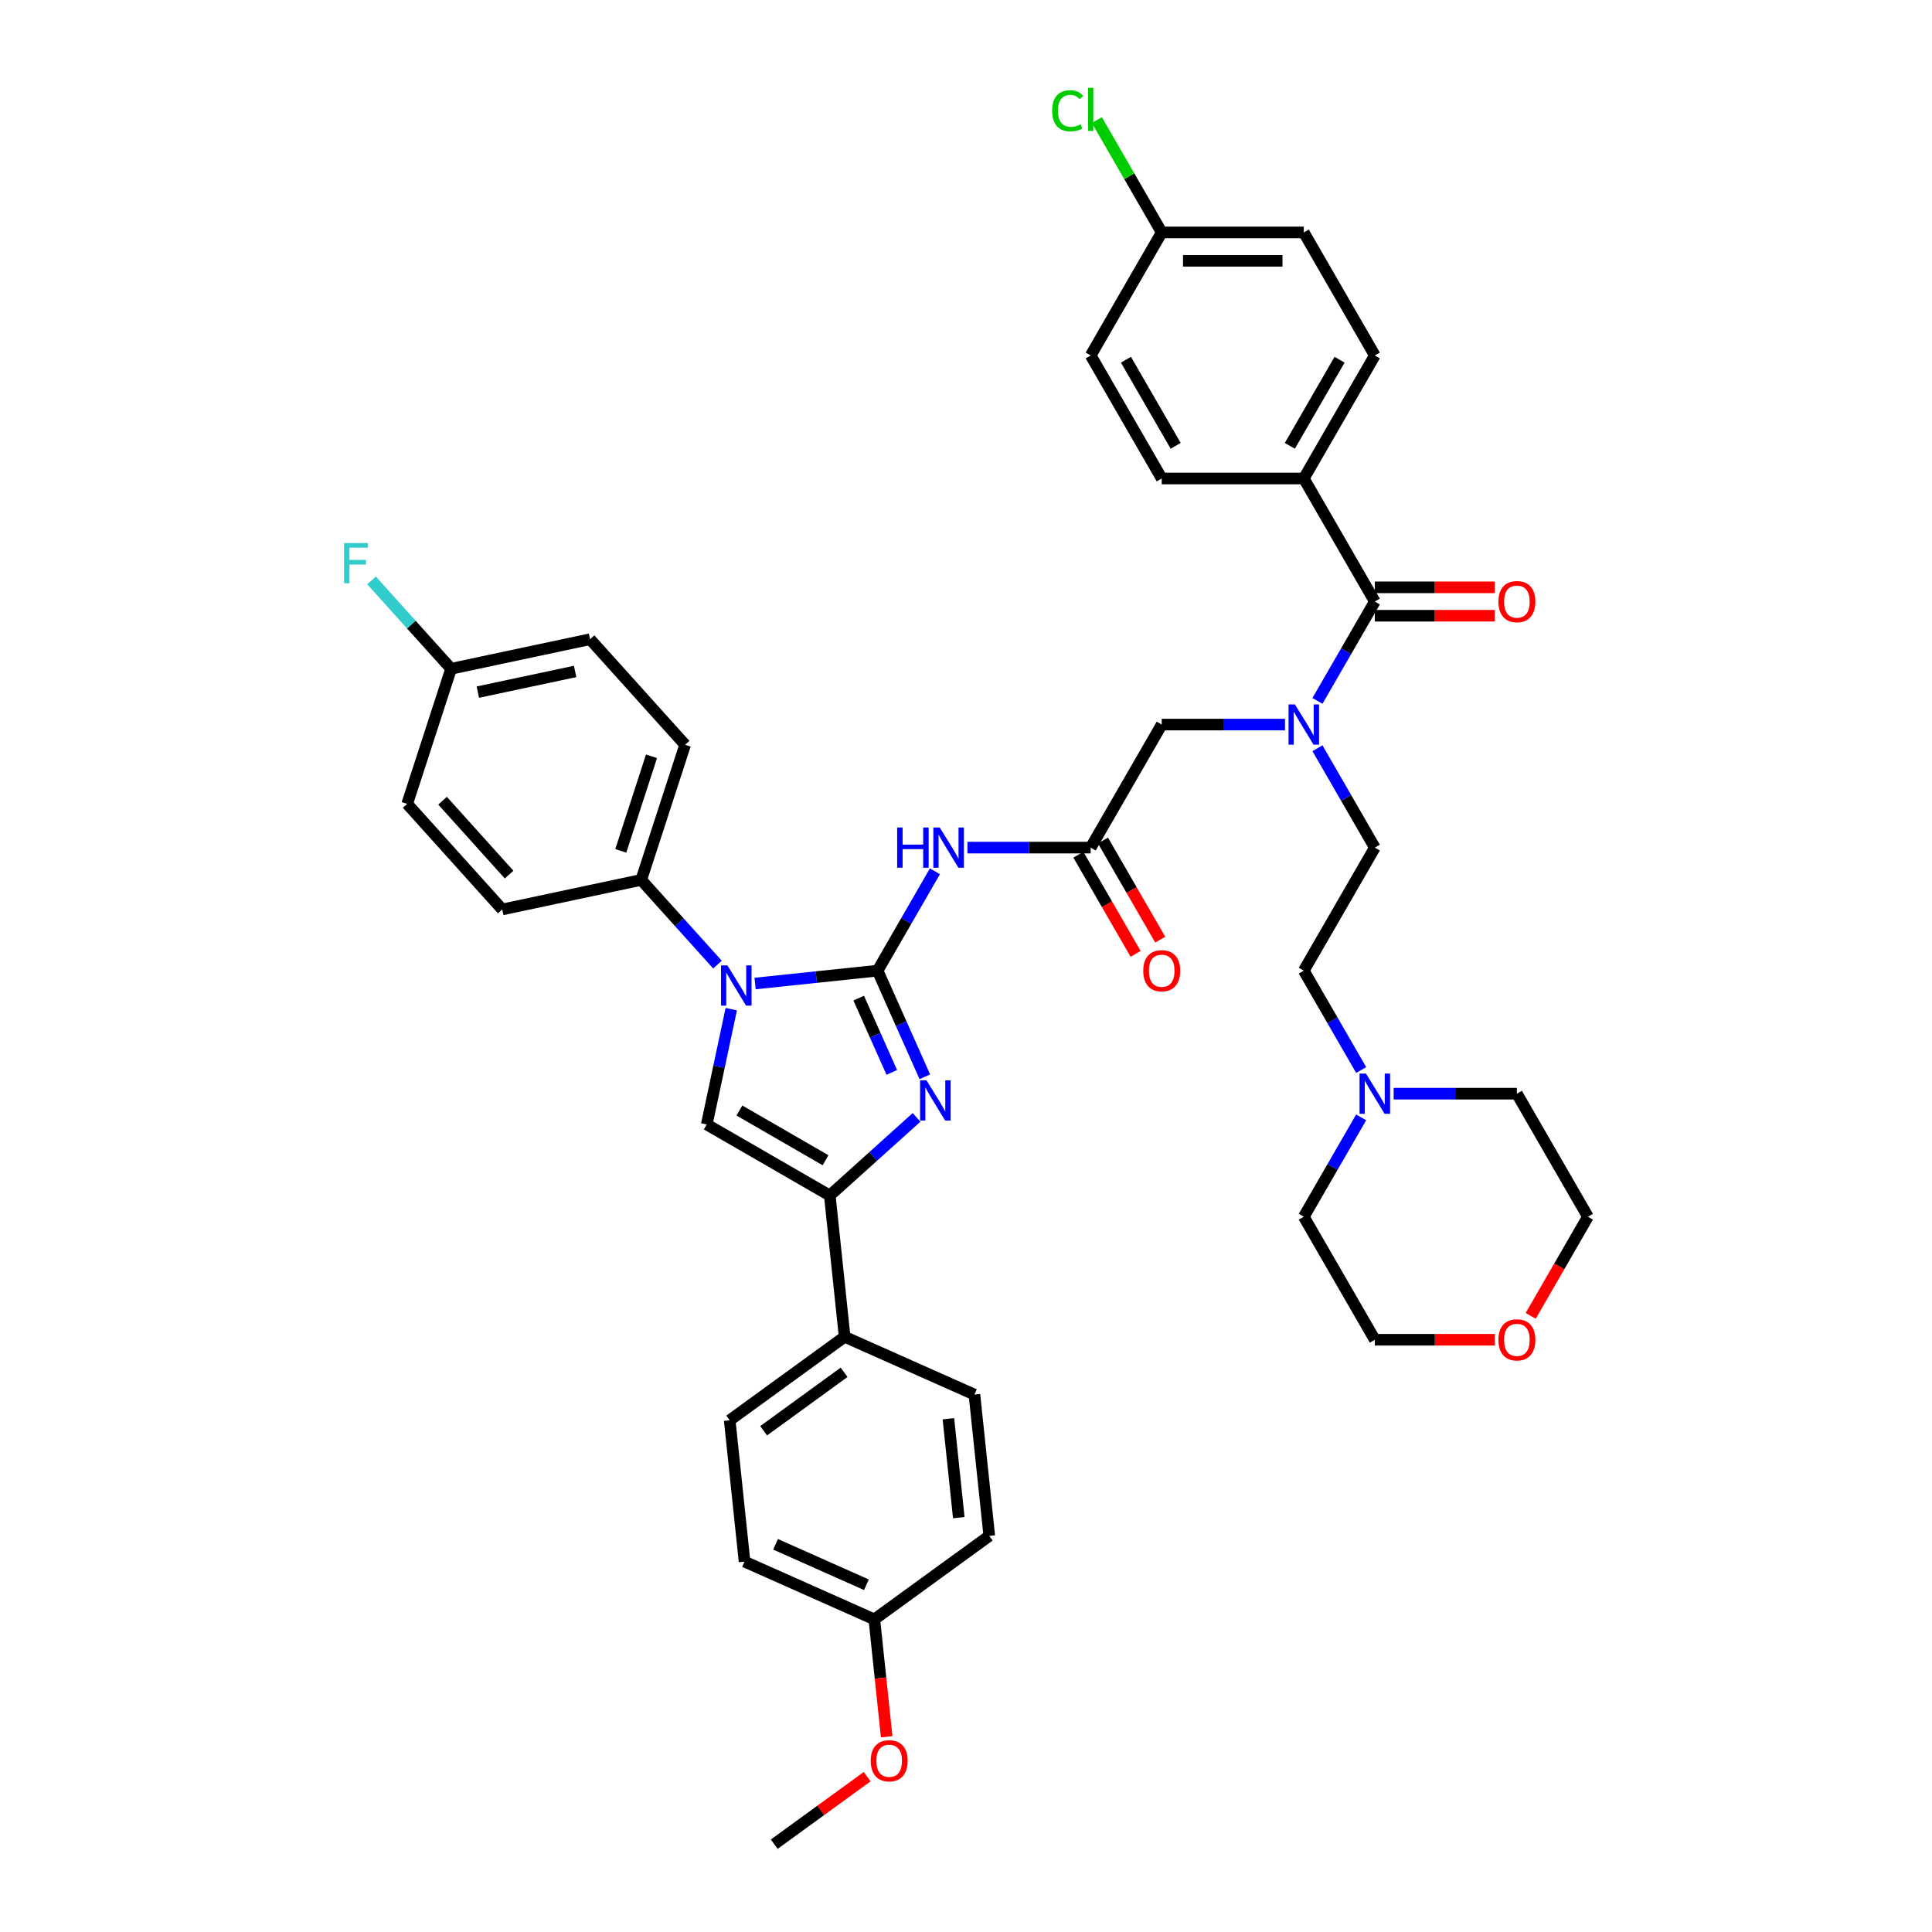 <?xml version='1.0' encoding='iso-8859-1'?>
<svg version='1.1' baseProfile='full'
              xmlns='http://www.w3.org/2000/svg'
                      xmlns:rdkit='http://www.rdkit.org/xml'
                      xmlns:xlink='http://www.w3.org/1999/xlink'
                  xml:space='preserve'
width='1000px' height='1000px' viewBox='0 0 1000 1000'>
<!-- END OF HEADER -->
<rect style='opacity:1.0;fill:#FFFFFF;stroke:none' width='1000' height='1000' x='0' y='0'> </rect>
<path class='bond-0' d='M 665.105,375.038 L 633.205,375.038' style='fill:none;fill-rule:evenodd;stroke:#0000FF;stroke-width:6px;stroke-linecap:butt;stroke-linejoin:miter;stroke-opacity:1' />
<path class='bond-0' d='M 633.205,375.038 L 601.305,375.038' style='fill:none;fill-rule:evenodd;stroke:#000000;stroke-width:6px;stroke-linecap:butt;stroke-linejoin:miter;stroke-opacity:1' />
<path class='bond-1' d='M 681.914,362.786 L 696.761,337.07' style='fill:none;fill-rule:evenodd;stroke:#0000FF;stroke-width:6px;stroke-linecap:butt;stroke-linejoin:miter;stroke-opacity:1' />
<path class='bond-1' d='M 696.761,337.07 L 711.609,311.354' style='fill:none;fill-rule:evenodd;stroke:#000000;stroke-width:6px;stroke-linecap:butt;stroke-linejoin:miter;stroke-opacity:1' />
<path class='bond-2' d='M 681.914,387.289 L 696.761,413.005' style='fill:none;fill-rule:evenodd;stroke:#0000FF;stroke-width:6px;stroke-linecap:butt;stroke-linejoin:miter;stroke-opacity:1' />
<path class='bond-2' d='M 696.761,413.005 L 711.609,438.722' style='fill:none;fill-rule:evenodd;stroke:#000000;stroke-width:6px;stroke-linecap:butt;stroke-linejoin:miter;stroke-opacity:1' />
<path class='bond-3' d='M 674.841,247.669 L 711.609,183.985' style='fill:none;fill-rule:evenodd;stroke:#000000;stroke-width:6px;stroke-linecap:butt;stroke-linejoin:miter;stroke-opacity:1' />
<path class='bond-3' d='M 667.619,230.763 L 693.357,186.184' style='fill:none;fill-rule:evenodd;stroke:#000000;stroke-width:6px;stroke-linecap:butt;stroke-linejoin:miter;stroke-opacity:1' />
<path class='bond-4' d='M 674.841,247.669 L 601.305,247.669' style='fill:none;fill-rule:evenodd;stroke:#000000;stroke-width:6px;stroke-linecap:butt;stroke-linejoin:miter;stroke-opacity:1' />
<path class='bond-5' d='M 674.841,247.669 L 711.609,311.354' style='fill:none;fill-rule:evenodd;stroke:#000000;stroke-width:6px;stroke-linecap:butt;stroke-linejoin:miter;stroke-opacity:1' />
<path class='bond-6' d='M 711.609,318.707 L 742.678,318.707' style='fill:none;fill-rule:evenodd;stroke:#000000;stroke-width:6px;stroke-linecap:butt;stroke-linejoin:miter;stroke-opacity:1' />
<path class='bond-6' d='M 742.678,318.707 L 773.747,318.707' style='fill:none;fill-rule:evenodd;stroke:#FF0000;stroke-width:6px;stroke-linecap:butt;stroke-linejoin:miter;stroke-opacity:1' />
<path class='bond-6' d='M 711.609,304 L 742.678,304' style='fill:none;fill-rule:evenodd;stroke:#000000;stroke-width:6px;stroke-linecap:butt;stroke-linejoin:miter;stroke-opacity:1' />
<path class='bond-6' d='M 742.678,304 L 773.747,304' style='fill:none;fill-rule:evenodd;stroke:#FF0000;stroke-width:6px;stroke-linecap:butt;stroke-linejoin:miter;stroke-opacity:1' />
<path class='bond-7' d='M 711.609,183.985 L 674.841,120.301' style='fill:none;fill-rule:evenodd;stroke:#000000;stroke-width:6px;stroke-linecap:butt;stroke-linejoin:miter;stroke-opacity:1' />
<path class='bond-8' d='M 601.305,247.669 L 564.537,183.985' style='fill:none;fill-rule:evenodd;stroke:#000000;stroke-width:6px;stroke-linecap:butt;stroke-linejoin:miter;stroke-opacity:1' />
<path class='bond-8' d='M 608.526,230.763 L 582.789,186.184' style='fill:none;fill-rule:evenodd;stroke:#000000;stroke-width:6px;stroke-linecap:butt;stroke-linejoin:miter;stroke-opacity:1' />
<path class='bond-9' d='M 704.536,553.839 L 689.688,528.122' style='fill:none;fill-rule:evenodd;stroke:#0000FF;stroke-width:6px;stroke-linecap:butt;stroke-linejoin:miter;stroke-opacity:1' />
<path class='bond-9' d='M 689.688,528.122 L 674.841,502.406' style='fill:none;fill-rule:evenodd;stroke:#000000;stroke-width:6px;stroke-linecap:butt;stroke-linejoin:miter;stroke-opacity:1' />
<path class='bond-10' d='M 721.345,566.09 L 753.245,566.09' style='fill:none;fill-rule:evenodd;stroke:#0000FF;stroke-width:6px;stroke-linecap:butt;stroke-linejoin:miter;stroke-opacity:1' />
<path class='bond-10' d='M 753.245,566.09 L 785.145,566.09' style='fill:none;fill-rule:evenodd;stroke:#000000;stroke-width:6px;stroke-linecap:butt;stroke-linejoin:miter;stroke-opacity:1' />
<path class='bond-11' d='M 704.536,578.341 L 689.688,604.057' style='fill:none;fill-rule:evenodd;stroke:#0000FF;stroke-width:6px;stroke-linecap:butt;stroke-linejoin:miter;stroke-opacity:1' />
<path class='bond-11' d='M 689.688,604.057 L 674.841,629.774' style='fill:none;fill-rule:evenodd;stroke:#000000;stroke-width:6px;stroke-linecap:butt;stroke-linejoin:miter;stroke-opacity:1' />
<path class='bond-12' d='M 773.747,693.458 L 742.678,693.458' style='fill:none;fill-rule:evenodd;stroke:#FF0000;stroke-width:6px;stroke-linecap:butt;stroke-linejoin:miter;stroke-opacity:1' />
<path class='bond-12' d='M 742.678,693.458 L 711.609,693.458' style='fill:none;fill-rule:evenodd;stroke:#000000;stroke-width:6px;stroke-linecap:butt;stroke-linejoin:miter;stroke-opacity:1' />
<path class='bond-13' d='M 792.286,681.089 L 807.099,655.431' style='fill:none;fill-rule:evenodd;stroke:#FF0000;stroke-width:6px;stroke-linecap:butt;stroke-linejoin:miter;stroke-opacity:1' />
<path class='bond-13' d='M 807.099,655.431 L 821.913,629.774' style='fill:none;fill-rule:evenodd;stroke:#000000;stroke-width:6px;stroke-linecap:butt;stroke-linejoin:miter;stroke-opacity:1' />
<path class='bond-14' d='M 500.737,438.722 L 532.637,438.722' style='fill:none;fill-rule:evenodd;stroke:#0000FF;stroke-width:6px;stroke-linecap:butt;stroke-linejoin:miter;stroke-opacity:1' />
<path class='bond-14' d='M 532.637,438.722 L 564.537,438.722' style='fill:none;fill-rule:evenodd;stroke:#000000;stroke-width:6px;stroke-linecap:butt;stroke-linejoin:miter;stroke-opacity:1' />
<path class='bond-15' d='M 483.928,450.973 L 469.08,476.689' style='fill:none;fill-rule:evenodd;stroke:#0000FF;stroke-width:6px;stroke-linecap:butt;stroke-linejoin:miter;stroke-opacity:1' />
<path class='bond-15' d='M 469.08,476.689 L 454.233,502.406' style='fill:none;fill-rule:evenodd;stroke:#000000;stroke-width:6px;stroke-linecap:butt;stroke-linejoin:miter;stroke-opacity:1' />
<path class='bond-16' d='M 558.168,442.398 L 572.982,468.056' style='fill:none;fill-rule:evenodd;stroke:#000000;stroke-width:6px;stroke-linecap:butt;stroke-linejoin:miter;stroke-opacity:1' />
<path class='bond-16' d='M 572.982,468.056 L 587.795,493.714' style='fill:none;fill-rule:evenodd;stroke:#FF0000;stroke-width:6px;stroke-linecap:butt;stroke-linejoin:miter;stroke-opacity:1' />
<path class='bond-16' d='M 570.905,435.045 L 585.719,460.702' style='fill:none;fill-rule:evenodd;stroke:#000000;stroke-width:6px;stroke-linecap:butt;stroke-linejoin:miter;stroke-opacity:1' />
<path class='bond-16' d='M 585.719,460.702 L 600.532,486.36' style='fill:none;fill-rule:evenodd;stroke:#FF0000;stroke-width:6px;stroke-linecap:butt;stroke-linejoin:miter;stroke-opacity:1' />
<path class='bond-17' d='M 564.537,438.722 L 601.305,375.038' style='fill:none;fill-rule:evenodd;stroke:#000000;stroke-width:6px;stroke-linecap:butt;stroke-linejoin:miter;stroke-opacity:1' />
<path class='bond-18' d='M 390.836,509.069 L 422.534,505.737' style='fill:none;fill-rule:evenodd;stroke:#0000FF;stroke-width:6px;stroke-linecap:butt;stroke-linejoin:miter;stroke-opacity:1' />
<path class='bond-18' d='M 422.534,505.737 L 454.233,502.406' style='fill:none;fill-rule:evenodd;stroke:#000000;stroke-width:6px;stroke-linecap:butt;stroke-linejoin:miter;stroke-opacity:1' />
<path class='bond-19' d='M 378.496,522.343 L 372.153,552.182' style='fill:none;fill-rule:evenodd;stroke:#0000FF;stroke-width:6px;stroke-linecap:butt;stroke-linejoin:miter;stroke-opacity:1' />
<path class='bond-19' d='M 372.153,552.182 L 365.811,582.021' style='fill:none;fill-rule:evenodd;stroke:#000000;stroke-width:6px;stroke-linecap:butt;stroke-linejoin:miter;stroke-opacity:1' />
<path class='bond-20' d='M 371.363,499.279 L 351.629,477.362' style='fill:none;fill-rule:evenodd;stroke:#0000FF;stroke-width:6px;stroke-linecap:butt;stroke-linejoin:miter;stroke-opacity:1' />
<path class='bond-20' d='M 351.629,477.362 L 331.894,455.444' style='fill:none;fill-rule:evenodd;stroke:#000000;stroke-width:6px;stroke-linecap:butt;stroke-linejoin:miter;stroke-opacity:1' />
<path class='bond-21' d='M 454.233,502.406 L 466.46,529.869' style='fill:none;fill-rule:evenodd;stroke:#000000;stroke-width:6px;stroke-linecap:butt;stroke-linejoin:miter;stroke-opacity:1' />
<path class='bond-21' d='M 466.46,529.869 L 478.688,557.333' style='fill:none;fill-rule:evenodd;stroke:#0000FF;stroke-width:6px;stroke-linecap:butt;stroke-linejoin:miter;stroke-opacity:1' />
<path class='bond-21' d='M 444.465,516.627 L 453.025,535.851' style='fill:none;fill-rule:evenodd;stroke:#000000;stroke-width:6px;stroke-linecap:butt;stroke-linejoin:miter;stroke-opacity:1' />
<path class='bond-21' d='M 453.025,535.851 L 461.584,555.076' style='fill:none;fill-rule:evenodd;stroke:#0000FF;stroke-width:6px;stroke-linecap:butt;stroke-linejoin:miter;stroke-opacity:1' />
<path class='bond-22' d='M 474.406,578.351 L 451.951,598.57' style='fill:none;fill-rule:evenodd;stroke:#0000FF;stroke-width:6px;stroke-linecap:butt;stroke-linejoin:miter;stroke-opacity:1' />
<path class='bond-22' d='M 451.951,598.57 L 429.495,618.789' style='fill:none;fill-rule:evenodd;stroke:#000000;stroke-width:6px;stroke-linecap:butt;stroke-linejoin:miter;stroke-opacity:1' />
<path class='bond-23' d='M 429.495,618.789 L 437.181,691.923' style='fill:none;fill-rule:evenodd;stroke:#000000;stroke-width:6px;stroke-linecap:butt;stroke-linejoin:miter;stroke-opacity:1' />
<path class='bond-24' d='M 429.495,618.789 L 365.811,582.021' style='fill:none;fill-rule:evenodd;stroke:#000000;stroke-width:6px;stroke-linecap:butt;stroke-linejoin:miter;stroke-opacity:1' />
<path class='bond-24' d='M 427.296,600.537 L 382.717,574.8' style='fill:none;fill-rule:evenodd;stroke:#000000;stroke-width:6px;stroke-linecap:butt;stroke-linejoin:miter;stroke-opacity:1' />
<path class='bond-25' d='M 437.181,691.923 L 377.689,735.146' style='fill:none;fill-rule:evenodd;stroke:#000000;stroke-width:6px;stroke-linecap:butt;stroke-linejoin:miter;stroke-opacity:1' />
<path class='bond-25' d='M 436.902,710.304 L 395.258,740.561' style='fill:none;fill-rule:evenodd;stroke:#000000;stroke-width:6px;stroke-linecap:butt;stroke-linejoin:miter;stroke-opacity:1' />
<path class='bond-26' d='M 437.181,691.923 L 504.36,721.832' style='fill:none;fill-rule:evenodd;stroke:#000000;stroke-width:6px;stroke-linecap:butt;stroke-linejoin:miter;stroke-opacity:1' />
<path class='bond-27' d='M 377.689,735.146 L 385.376,808.279' style='fill:none;fill-rule:evenodd;stroke:#000000;stroke-width:6px;stroke-linecap:butt;stroke-linejoin:miter;stroke-opacity:1' />
<path class='bond-28' d='M 331.894,455.444 L 259.965,470.733' style='fill:none;fill-rule:evenodd;stroke:#000000;stroke-width:6px;stroke-linecap:butt;stroke-linejoin:miter;stroke-opacity:1' />
<path class='bond-29' d='M 331.894,455.444 L 354.618,385.507' style='fill:none;fill-rule:evenodd;stroke:#000000;stroke-width:6px;stroke-linecap:butt;stroke-linejoin:miter;stroke-opacity:1' />
<path class='bond-29' d='M 321.316,440.409 L 337.222,391.453' style='fill:none;fill-rule:evenodd;stroke:#000000;stroke-width:6px;stroke-linecap:butt;stroke-linejoin:miter;stroke-opacity:1' />
<path class='bond-30' d='M 233.484,346.149 L 305.413,330.86' style='fill:none;fill-rule:evenodd;stroke:#000000;stroke-width:6px;stroke-linecap:butt;stroke-linejoin:miter;stroke-opacity:1' />
<path class='bond-30' d='M 247.331,358.241 L 297.682,347.539' style='fill:none;fill-rule:evenodd;stroke:#000000;stroke-width:6px;stroke-linecap:butt;stroke-linejoin:miter;stroke-opacity:1' />
<path class='bond-31' d='M 233.484,346.149 L 212.897,323.284' style='fill:none;fill-rule:evenodd;stroke:#000000;stroke-width:6px;stroke-linecap:butt;stroke-linejoin:miter;stroke-opacity:1' />
<path class='bond-31' d='M 212.897,323.284 L 192.309,300.419' style='fill:none;fill-rule:evenodd;stroke:#33CCCC;stroke-width:6px;stroke-linecap:butt;stroke-linejoin:miter;stroke-opacity:1' />
<path class='bond-32' d='M 233.484,346.149 L 210.76,416.085' style='fill:none;fill-rule:evenodd;stroke:#000000;stroke-width:6px;stroke-linecap:butt;stroke-linejoin:miter;stroke-opacity:1' />
<path class='bond-33' d='M 259.965,470.733 L 210.76,416.085' style='fill:none;fill-rule:evenodd;stroke:#000000;stroke-width:6px;stroke-linecap:butt;stroke-linejoin:miter;stroke-opacity:1' />
<path class='bond-33' d='M 263.514,452.695 L 229.071,414.442' style='fill:none;fill-rule:evenodd;stroke:#000000;stroke-width:6px;stroke-linecap:butt;stroke-linejoin:miter;stroke-opacity:1' />
<path class='bond-34' d='M 354.618,385.507 L 305.413,330.86' style='fill:none;fill-rule:evenodd;stroke:#000000;stroke-width:6px;stroke-linecap:butt;stroke-linejoin:miter;stroke-opacity:1' />
<path class='bond-35' d='M 504.36,721.832 L 512.046,794.966' style='fill:none;fill-rule:evenodd;stroke:#000000;stroke-width:6px;stroke-linecap:butt;stroke-linejoin:miter;stroke-opacity:1' />
<path class='bond-35' d='M 490.886,734.34 L 496.267,785.533' style='fill:none;fill-rule:evenodd;stroke:#000000;stroke-width:6px;stroke-linecap:butt;stroke-linejoin:miter;stroke-opacity:1' />
<path class='bond-36' d='M 452.555,838.189 L 512.046,794.966' style='fill:none;fill-rule:evenodd;stroke:#000000;stroke-width:6px;stroke-linecap:butt;stroke-linejoin:miter;stroke-opacity:1' />
<path class='bond-37' d='M 452.555,838.189 L 455.748,868.571' style='fill:none;fill-rule:evenodd;stroke:#000000;stroke-width:6px;stroke-linecap:butt;stroke-linejoin:miter;stroke-opacity:1' />
<path class='bond-37' d='M 455.748,868.571 L 458.941,898.953' style='fill:none;fill-rule:evenodd;stroke:#FF0000;stroke-width:6px;stroke-linecap:butt;stroke-linejoin:miter;stroke-opacity:1' />
<path class='bond-38' d='M 452.555,838.189 L 385.376,808.279' style='fill:none;fill-rule:evenodd;stroke:#000000;stroke-width:6px;stroke-linecap:butt;stroke-linejoin:miter;stroke-opacity:1' />
<path class='bond-38' d='M 448.46,820.267 L 401.435,799.33' style='fill:none;fill-rule:evenodd;stroke:#000000;stroke-width:6px;stroke-linecap:butt;stroke-linejoin:miter;stroke-opacity:1' />
<path class='bond-39' d='M 448.843,919.603 L 424.796,937.074' style='fill:none;fill-rule:evenodd;stroke:#FF0000;stroke-width:6px;stroke-linecap:butt;stroke-linejoin:miter;stroke-opacity:1' />
<path class='bond-39' d='M 424.796,937.074 L 400.749,954.545' style='fill:none;fill-rule:evenodd;stroke:#000000;stroke-width:6px;stroke-linecap:butt;stroke-linejoin:miter;stroke-opacity:1' />
<path class='bond-40' d='M 674.841,502.406 L 711.609,438.722' style='fill:none;fill-rule:evenodd;stroke:#000000;stroke-width:6px;stroke-linecap:butt;stroke-linejoin:miter;stroke-opacity:1' />
<path class='bond-41' d='M 785.145,566.09 L 821.913,629.774' style='fill:none;fill-rule:evenodd;stroke:#000000;stroke-width:6px;stroke-linecap:butt;stroke-linejoin:miter;stroke-opacity:1' />
<path class='bond-42' d='M 674.841,629.774 L 711.609,693.458' style='fill:none;fill-rule:evenodd;stroke:#000000;stroke-width:6px;stroke-linecap:butt;stroke-linejoin:miter;stroke-opacity:1' />
<path class='bond-43' d='M 601.305,120.301 L 564.537,183.985' style='fill:none;fill-rule:evenodd;stroke:#000000;stroke-width:6px;stroke-linecap:butt;stroke-linejoin:miter;stroke-opacity:1' />
<path class='bond-44' d='M 601.305,120.301 L 584.517,91.223' style='fill:none;fill-rule:evenodd;stroke:#000000;stroke-width:6px;stroke-linecap:butt;stroke-linejoin:miter;stroke-opacity:1' />
<path class='bond-44' d='M 584.517,91.223 L 567.728,62.145' style='fill:none;fill-rule:evenodd;stroke:#00CC00;stroke-width:6px;stroke-linecap:butt;stroke-linejoin:miter;stroke-opacity:1' />
<path class='bond-45' d='M 601.305,120.301 L 674.841,120.301' style='fill:none;fill-rule:evenodd;stroke:#000000;stroke-width:6px;stroke-linecap:butt;stroke-linejoin:miter;stroke-opacity:1' />
<path class='bond-45' d='M 612.335,135.009 L 663.81,135.009' style='fill:none;fill-rule:evenodd;stroke:#000000;stroke-width:6px;stroke-linecap:butt;stroke-linejoin:miter;stroke-opacity:1' />
<path  class='atom-0' d='M 670.237 364.625
L 677.062 375.655
Q 677.738 376.744, 678.827 378.714
Q 679.915 380.685, 679.974 380.803
L 679.974 364.625
L 682.739 364.625
L 682.739 385.45
L 679.885 385.45
L 672.561 373.39
Q 671.708 371.978, 670.796 370.361
Q 669.914 368.743, 669.649 368.243
L 669.649 385.45
L 666.943 385.45
L 666.943 364.625
L 670.237 364.625
' fill='#0000FF'/>
<path  class='atom-3' d='M 775.585 311.412
Q 775.585 306.412, 778.056 303.618
Q 780.527 300.823, 785.145 300.823
Q 789.763 300.823, 792.234 303.618
Q 794.705 306.412, 794.705 311.412
Q 794.705 316.472, 792.204 319.354
Q 789.704 322.207, 785.145 322.207
Q 780.556 322.207, 778.056 319.354
Q 775.585 316.501, 775.585 311.412
M 785.145 319.854
Q 788.322 319.854, 790.028 317.736
Q 791.763 315.589, 791.763 311.412
Q 791.763 307.324, 790.028 305.265
Q 788.322 303.176, 785.145 303.176
Q 781.968 303.176, 780.233 305.235
Q 778.527 307.294, 778.527 311.412
Q 778.527 315.619, 780.233 317.736
Q 781.968 319.854, 785.145 319.854
' fill='#FF0000'/>
<path  class='atom-6' d='M 707.006 555.677
L 713.83 566.707
Q 714.506 567.796, 715.595 569.767
Q 716.683 571.737, 716.742 571.855
L 716.742 555.677
L 719.507 555.677
L 719.507 576.502
L 716.653 576.502
L 709.329 564.443
Q 708.476 563.031, 707.564 561.413
Q 706.682 559.795, 706.417 559.295
L 706.417 576.502
L 703.711 576.502
L 703.711 555.677
L 707.006 555.677
' fill='#0000FF'/>
<path  class='atom-7' d='M 775.585 693.517
Q 775.585 688.516, 778.056 685.722
Q 780.527 682.927, 785.145 682.927
Q 789.763 682.927, 792.234 685.722
Q 794.705 688.516, 794.705 693.517
Q 794.705 698.576, 792.204 701.459
Q 789.704 704.312, 785.145 704.312
Q 780.556 704.312, 778.056 701.459
Q 775.585 698.605, 775.585 693.517
M 785.145 701.959
Q 788.322 701.959, 790.028 699.841
Q 791.763 697.694, 791.763 693.517
Q 791.763 689.428, 790.028 687.369
Q 788.322 685.281, 785.145 685.281
Q 781.968 685.281, 780.233 687.34
Q 778.527 689.399, 778.527 693.517
Q 778.527 697.723, 780.233 699.841
Q 781.968 701.959, 785.145 701.959
' fill='#FF0000'/>
<path  class='atom-8' d='M 464.366 428.309
L 467.19 428.309
L 467.19 437.163
L 477.838 437.163
L 477.838 428.309
L 480.662 428.309
L 480.662 449.134
L 477.838 449.134
L 477.838 439.516
L 467.19 439.516
L 467.19 449.134
L 464.366 449.134
L 464.366 428.309
' fill='#0000FF'/>
<path  class='atom-8' d='M 486.397 428.309
L 493.222 439.339
Q 493.898 440.428, 494.986 442.398
Q 496.075 444.369, 496.134 444.487
L 496.134 428.309
L 498.899 428.309
L 498.899 449.134
L 496.045 449.134
L 488.721 437.074
Q 487.868 435.663, 486.956 434.045
Q 486.074 432.427, 485.809 431.927
L 485.809 449.134
L 483.103 449.134
L 483.103 428.309
L 486.397 428.309
' fill='#0000FF'/>
<path  class='atom-10' d='M 591.745 502.465
Q 591.745 497.464, 594.216 494.67
Q 596.687 491.875, 601.305 491.875
Q 605.923 491.875, 608.394 494.67
Q 610.865 497.464, 610.865 502.465
Q 610.865 507.524, 608.364 510.406
Q 605.864 513.26, 601.305 513.26
Q 596.716 513.26, 594.216 510.406
Q 591.745 507.553, 591.745 502.465
M 601.305 510.906
Q 604.482 510.906, 606.188 508.789
Q 607.923 506.641, 607.923 502.465
Q 607.923 498.376, 606.188 496.317
Q 604.482 494.228, 601.305 494.228
Q 598.128 494.228, 596.393 496.287
Q 594.687 498.347, 594.687 502.465
Q 594.687 506.671, 596.393 508.789
Q 598.128 510.906, 601.305 510.906
' fill='#FF0000'/>
<path  class='atom-12' d='M 376.496 499.68
L 383.32 510.71
Q 383.997 511.798, 385.085 513.769
Q 386.174 515.74, 386.232 515.858
L 386.232 499.68
L 388.997 499.68
L 388.997 520.505
L 386.144 520.505
L 378.82 508.445
Q 377.967 507.033, 377.055 505.415
Q 376.173 503.798, 375.908 503.298
L 375.908 520.505
L 373.202 520.505
L 373.202 499.68
L 376.496 499.68
' fill='#0000FF'/>
<path  class='atom-14' d='M 479.539 559.171
L 486.363 570.202
Q 487.04 571.29, 488.128 573.261
Q 489.217 575.232, 489.275 575.349
L 489.275 559.171
L 492.04 559.171
L 492.04 579.997
L 489.187 579.997
L 481.863 567.937
Q 481.01 566.525, 480.098 564.907
Q 479.216 563.289, 478.951 562.789
L 478.951 579.997
L 476.245 579.997
L 476.245 559.171
L 479.539 559.171
' fill='#0000FF'/>
<path  class='atom-21' d='M 178.087 281.088
L 190.471 281.088
L 190.471 283.471
L 180.881 283.471
L 180.881 289.795
L 189.412 289.795
L 189.412 292.207
L 180.881 292.207
L 180.881 301.913
L 178.087 301.913
L 178.087 281.088
' fill='#33CCCC'/>
<path  class='atom-30' d='M 450.681 911.381
Q 450.681 906.38, 453.152 903.586
Q 455.623 900.792, 460.241 900.792
Q 464.859 900.792, 467.33 903.586
Q 469.801 906.38, 469.801 911.381
Q 469.801 916.44, 467.301 919.323
Q 464.8 922.176, 460.241 922.176
Q 455.652 922.176, 453.152 919.323
Q 450.681 916.47, 450.681 911.381
M 460.241 919.823
Q 463.418 919.823, 465.124 917.705
Q 466.859 915.558, 466.859 911.381
Q 466.859 907.292, 465.124 905.233
Q 463.418 903.145, 460.241 903.145
Q 457.064 903.145, 455.329 905.204
Q 453.623 907.263, 453.623 911.381
Q 453.623 915.587, 455.329 917.705
Q 457.064 919.823, 460.241 919.823
' fill='#FF0000'/>
<path  class='atom-41' d='M 544.594 57.338
Q 544.594 52.161, 547.006 49.455
Q 549.447 46.719, 554.065 46.719
Q 558.36 46.719, 560.654 49.749
L 558.713 51.337
Q 557.036 49.131, 554.065 49.131
Q 550.918 49.131, 549.241 51.249
Q 547.594 53.338, 547.594 57.338
Q 547.594 61.456, 549.3 63.574
Q 551.036 65.692, 554.389 65.692
Q 556.683 65.692, 559.36 64.309
L 560.184 66.515
Q 559.095 67.221, 557.448 67.633
Q 555.801 68.045, 553.977 68.045
Q 549.447 68.045, 547.006 65.28
Q 544.594 62.515, 544.594 57.338
' fill='#00CC00'/>
<path  class='atom-41' d='M 563.184 45.455
L 565.89 45.455
L 565.89 67.78
L 563.184 67.78
L 563.184 45.455
' fill='#00CC00'/>
</svg>
